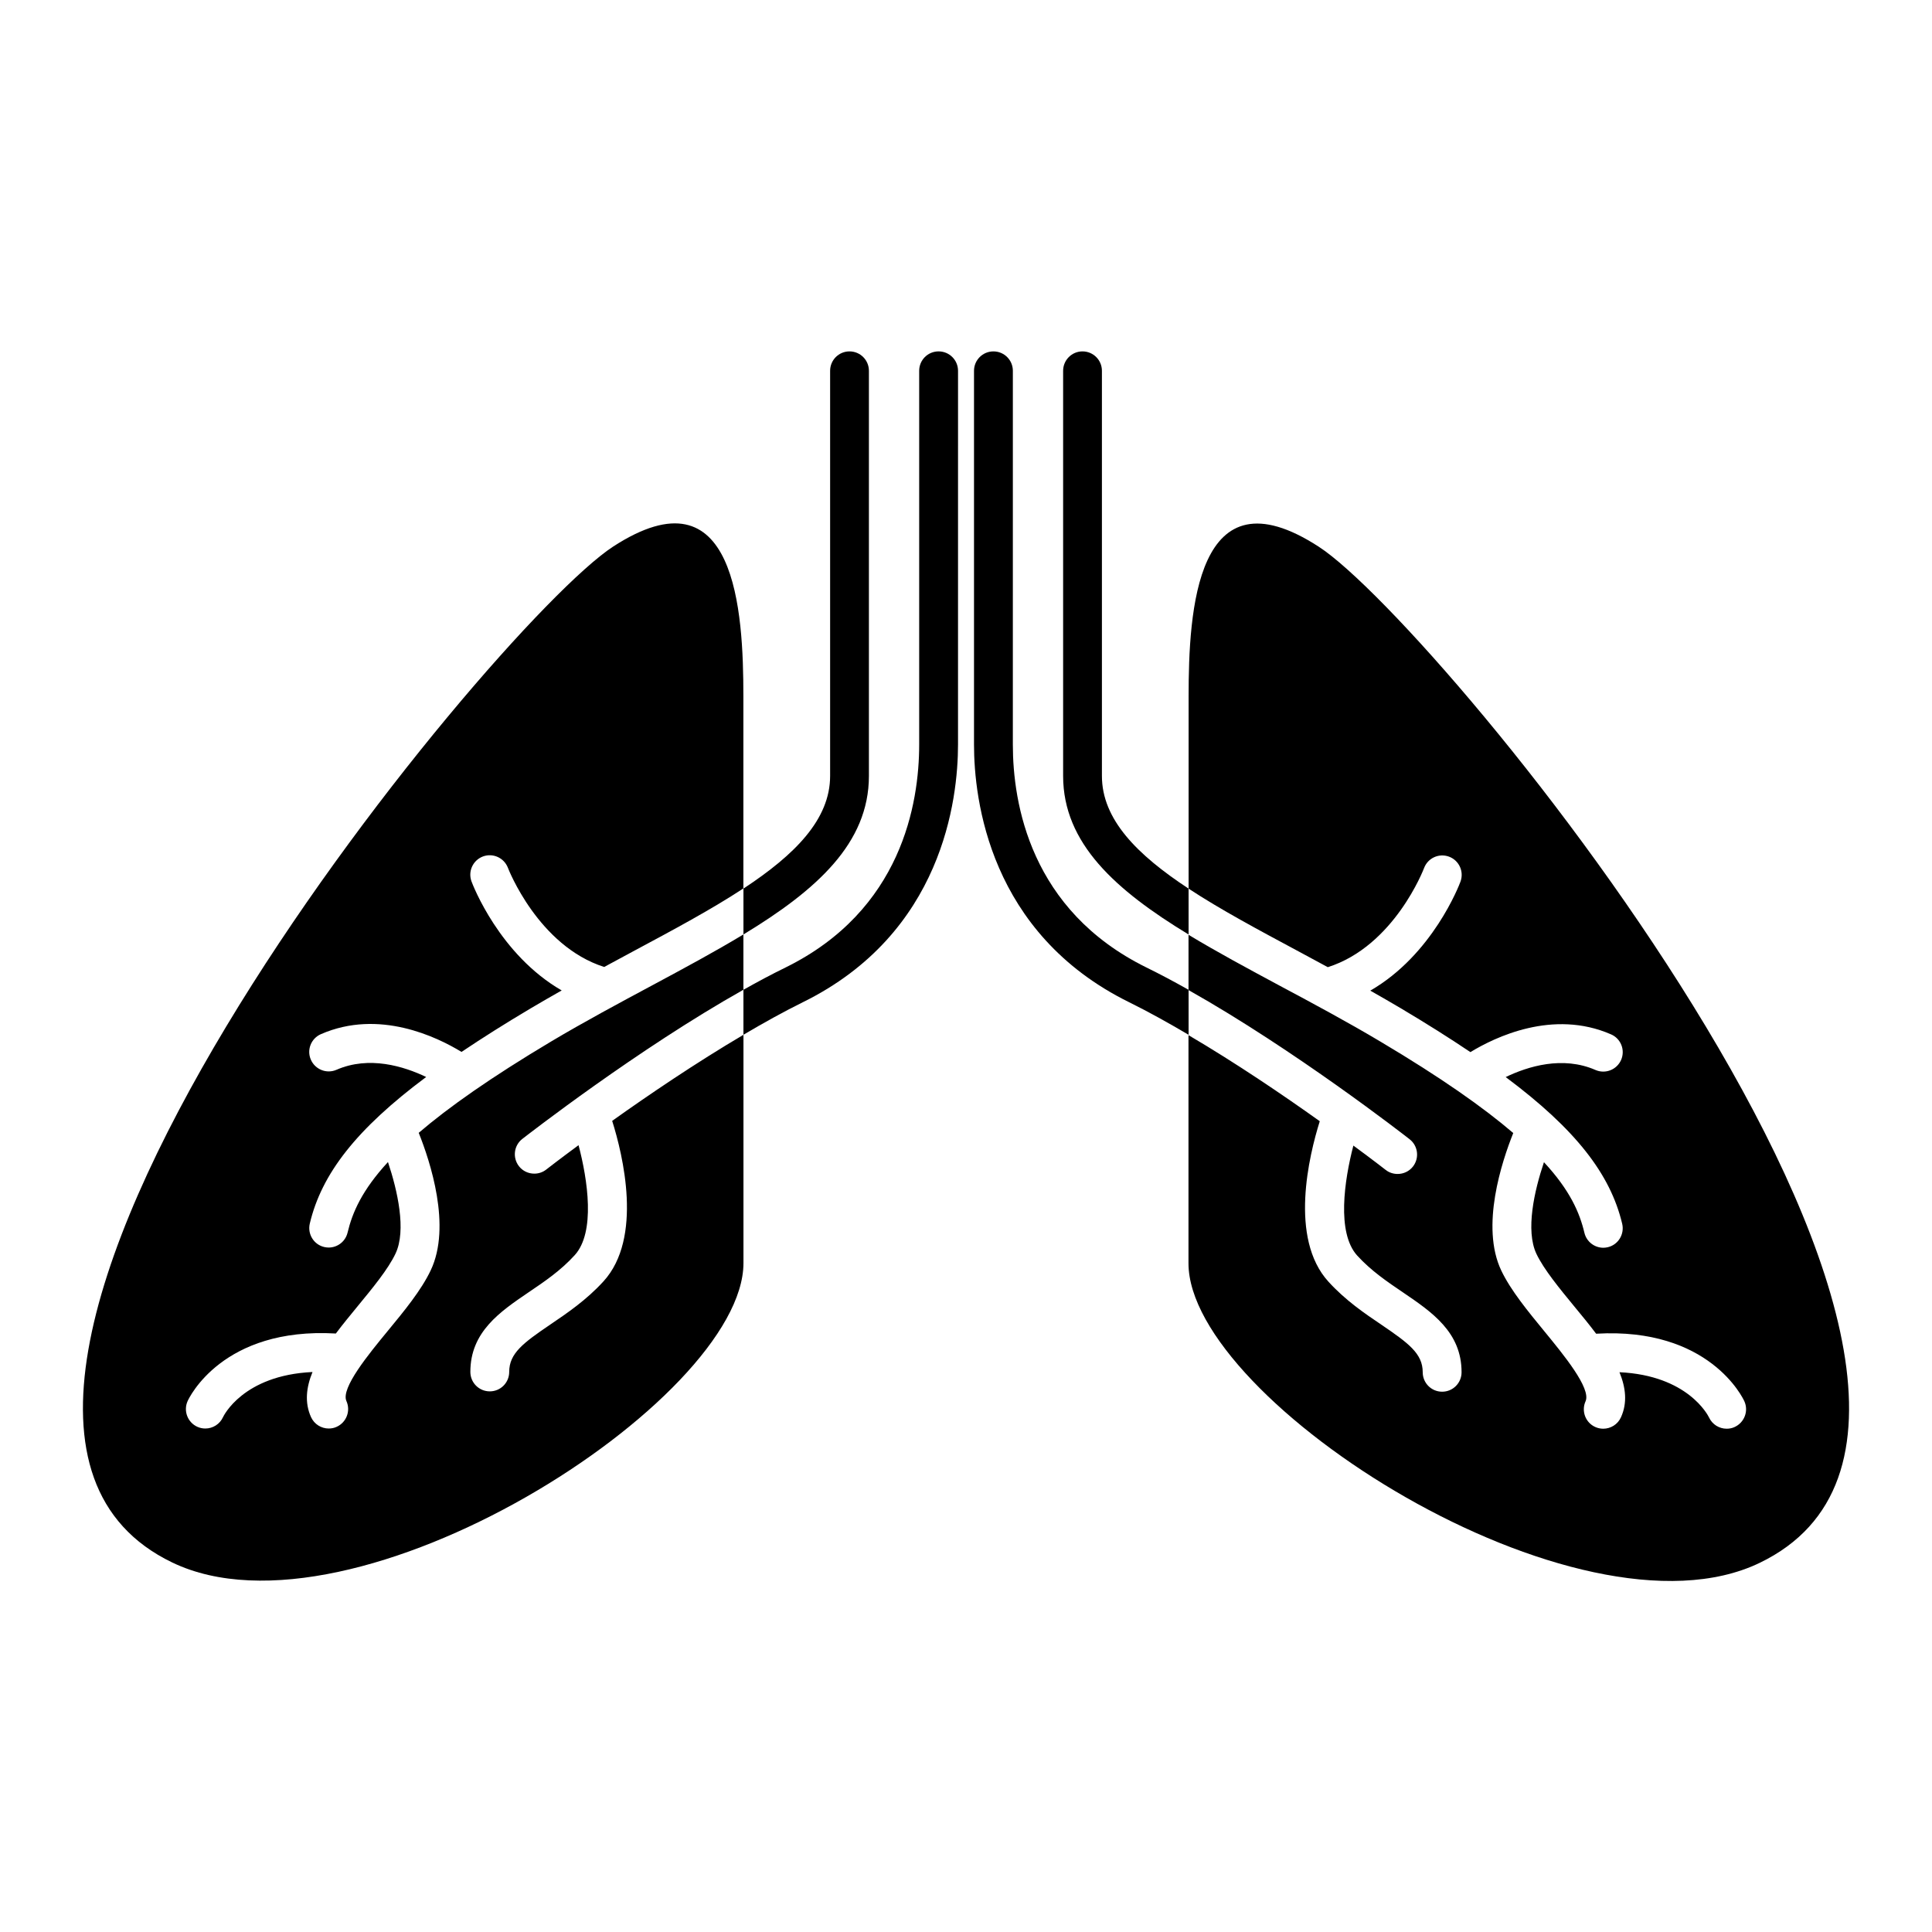 <?xml version="1.0" encoding="UTF-8"?>
<!-- Uploaded to: SVG Repo, www.svgrepo.com, Generator: SVG Repo Mixer Tools -->
<svg fill="#000000" width="800px" height="800px" version="1.1" viewBox="144 144 512 512" xmlns="http://www.w3.org/2000/svg">
 <g>
  <path d="m303.93 483.57c-4.504 4.945-9.59 8.391-14.074 11.43-7.18 4.879-10.91 7.637-10.91 12.562 0 2.867-2.297 5.164-5.148 5.164s-5.148-2.297-5.148-5.164c0-10.613 7.856-15.934 15.445-21.098 4.203-2.832 8.535-5.777 12.203-9.824 5.543-6.078 3.449-19.98 1.023-29.156-5.242 3.871-8.469 6.375-8.582 6.473-0.945 0.738-2.047 1.07-3.148 1.07-1.543 0-3.055-0.676-4.062-1.969-1.746-2.25-1.355-5.481 0.883-7.227 1.387-1.07 30.496-23.727 58.598-39.535v-14.656c-7.477 4.519-15.695 8.941-24.293 13.555-8.723 4.676-17.742 9.508-26.672 14.816-15.996 9.543-27.191 17.445-35.078 24.199 3.039 7.59 8.723 24.766 3.18 36.434-2.504 5.289-7.055 10.816-11.445 16.137-4.945 6.016-12.438 15.098-10.895 18.516 1.164 2.582 0.016 5.637-2.566 6.816-0.691 0.332-1.418 0.457-2.125 0.457-1.953 0-3.824-1.117-4.691-3.023-1.73-3.84-1.273-7.871 0.395-11.949-18.5 0.852-23.633 11.793-23.695 11.918-0.867 1.922-2.738 3.055-4.707 3.055-0.707 0-1.418-0.141-2.094-0.441-2.598-1.164-3.762-4.219-2.613-6.801 0.363-0.836 9.258-19.68 39.297-17.934 1.793-2.394 3.762-4.785 5.715-7.164 4-4.863 8.141-9.871 10.094-14.012 2.93-6.156 0.52-16.734-2-24.262-6.894 7.477-9.445 13.398-10.707 18.703-0.566 2.363-2.676 3.953-5.008 3.953-0.379 0-0.789-0.047-1.18-0.141-2.769-0.645-4.473-3.434-3.824-6.203 3.117-13.18 12.328-25.047 30.844-38.855-5.918-2.832-15.113-5.684-23.773-1.906-2.613 1.133-5.637-0.062-6.785-2.676-1.148-2.613 0.062-5.637 2.66-6.769 15.43-6.738 30.812 0.77 37.266 4.707 5.512-3.699 11.602-7.559 18.453-11.617 2.707-1.605 5.398-3.148 8.094-4.676-16.484-9.508-23.555-27.945-23.898-28.875-0.992-2.676 0.363-5.621 3.023-6.629 2.66-0.992 5.621 0.363 6.629 3.023 0.078 0.219 7.996 20.672 25.504 26.262 2.598-1.418 5.18-2.801 7.731-4.172 10.645-5.699 20.719-11.098 29.156-16.641v-50.98c0-22.309-1.922-60.758-34.496-39.629-32.547 21.188-202.02 228.32-116.84 269.25 48.113 23.129 151.36-42.918 151.36-79.383v-60.473c-12.578 7.414-25.145 15.934-34.793 22.812 2.852 9.039 8.188 31.016-2.297 42.523z"/>
  <path d="m493.49 288.89c-32.574-21.145-34.496 17.32-34.496 39.629v50.98c8.422 5.543 18.5 10.926 29.156 16.641 2.551 1.371 5.133 2.754 7.731 4.172 17.617-5.59 25.426-26.039 25.504-26.246 0.992-2.676 3.953-4.031 6.629-3.039 2.66 0.992 4.016 3.953 3.023 6.629-0.332 0.93-7.414 19.383-23.898 28.875 2.691 1.527 5.383 3.07 8.094 4.676 6.832 4.062 12.941 7.918 18.438 11.617 6.453-3.938 21.867-11.43 37.266-4.707 2.613 1.117 3.809 4.156 2.676 6.769-1.133 2.598-4.156 3.809-6.785 2.676-8.723-3.809-17.918-0.961-23.805 1.875 18.531 13.824 27.742 25.711 30.875 38.887 0.645 2.769-1.055 5.559-3.824 6.203-0.395 0.094-0.805 0.141-1.18 0.141-2.332 0-4.441-1.59-5.008-3.953-1.258-5.32-3.809-11.258-10.723-18.719-2.551 7.559-4.93 18.074-2 24.277 1.969 4.141 6.109 9.164 10.094 14.012 1.969 2.379 3.938 4.769 5.731 7.164 30.008-1.762 38.934 17.098 39.297 17.934 1.148 2.582-0.016 5.621-2.613 6.801-0.676 0.316-1.387 0.441-2.094 0.441-1.953 0-3.809-1.117-4.676-2.992-0.301-0.613-5.652-11.133-23.727-11.98 1.668 4.078 2.141 8.109 0.395 11.949-0.867 1.906-2.738 3.023-4.691 3.023-0.707 0-1.434-0.141-2.125-0.457-2.598-1.164-3.731-4.234-2.566-6.816 1.543-3.418-5.953-12.484-10.895-18.516-4.375-5.336-8.926-10.848-11.445-16.137-5.543-11.668 0.141-28.844 3.18-36.434-7.887-6.754-19.098-14.656-35.094-24.168-8.926-5.32-17.965-10.156-26.688-14.816-8.582-4.613-16.816-9.035-24.277-13.555v14.656c28.102 15.809 57.215 38.445 58.598 39.535 2.234 1.746 2.629 4.977 0.883 7.227-1.008 1.289-2.519 1.969-4.062 1.969-1.102 0-2.234-0.332-3.164-1.07-0.109-0.094-3.336-2.598-8.566-6.453-2.394 9.164-4.473 23.098 1.008 29.141 3.684 4.047 8.031 6.992 12.219 9.824 7.59 5.164 15.445 10.484 15.445 21.098 0 2.867-2.297 5.164-5.148 5.164-2.852 0-5.148-2.297-5.148-5.164 0-4.93-3.746-7.684-10.91-12.562-4.488-3.023-9.555-6.473-14.074-11.43-10.484-11.508-5.133-33.488-2.297-42.523-9.652-6.894-22.215-15.414-34.793-22.812v60.473c0 36.465 103.27 102.51 151.36 79.383 85.215-41.035-84.254-248.16-116.83-269.29z"/>
  <path d="m374.27 349.63v-107.36c0-2.852-2.297-5.148-5.148-5.148-2.832 0-5.133 2.297-5.133 5.148v107.36c0 11.508-9.289 20.859-22.969 29.852v12.156c19.332-11.73 33.25-24.137 33.25-42.008z"/>
  <path d="m392.74 237.12c-2.852 0-5.148 2.297-5.148 5.148v99.047c0 15.555-4.598 43.895-35.395 59.07-3.668 1.793-7.414 3.793-11.18 5.918v11.918c5.305-3.133 10.629-6.094 15.727-8.613 37.125-18.277 41.141-53.844 41.141-68.297l0.004-99.043c0-2.848-2.301-5.148-5.148-5.148z"/>
  <path d="m447.81 400.39c-30.797-15.176-35.395-43.516-35.395-59.07l0.004-99.047c0-2.852-2.297-5.148-5.148-5.148-2.852 0-5.148 2.297-5.148 5.148v99.047c0 14.453 4.016 50.02 41.141 68.297 5.102 2.519 10.422 5.481 15.727 8.613v-11.918c-3.762-2.125-7.512-4.125-11.18-5.922z"/>
  <path d="m436.02 349.63v-107.36c0-2.852-2.297-5.148-5.148-5.148-2.832 0-5.133 2.297-5.133 5.148v107.36c0 17.871 13.918 30.277 33.25 42.02v-12.156c-13.68-9-22.969-18.34-22.969-29.863z"/>
 </g>
</svg>
